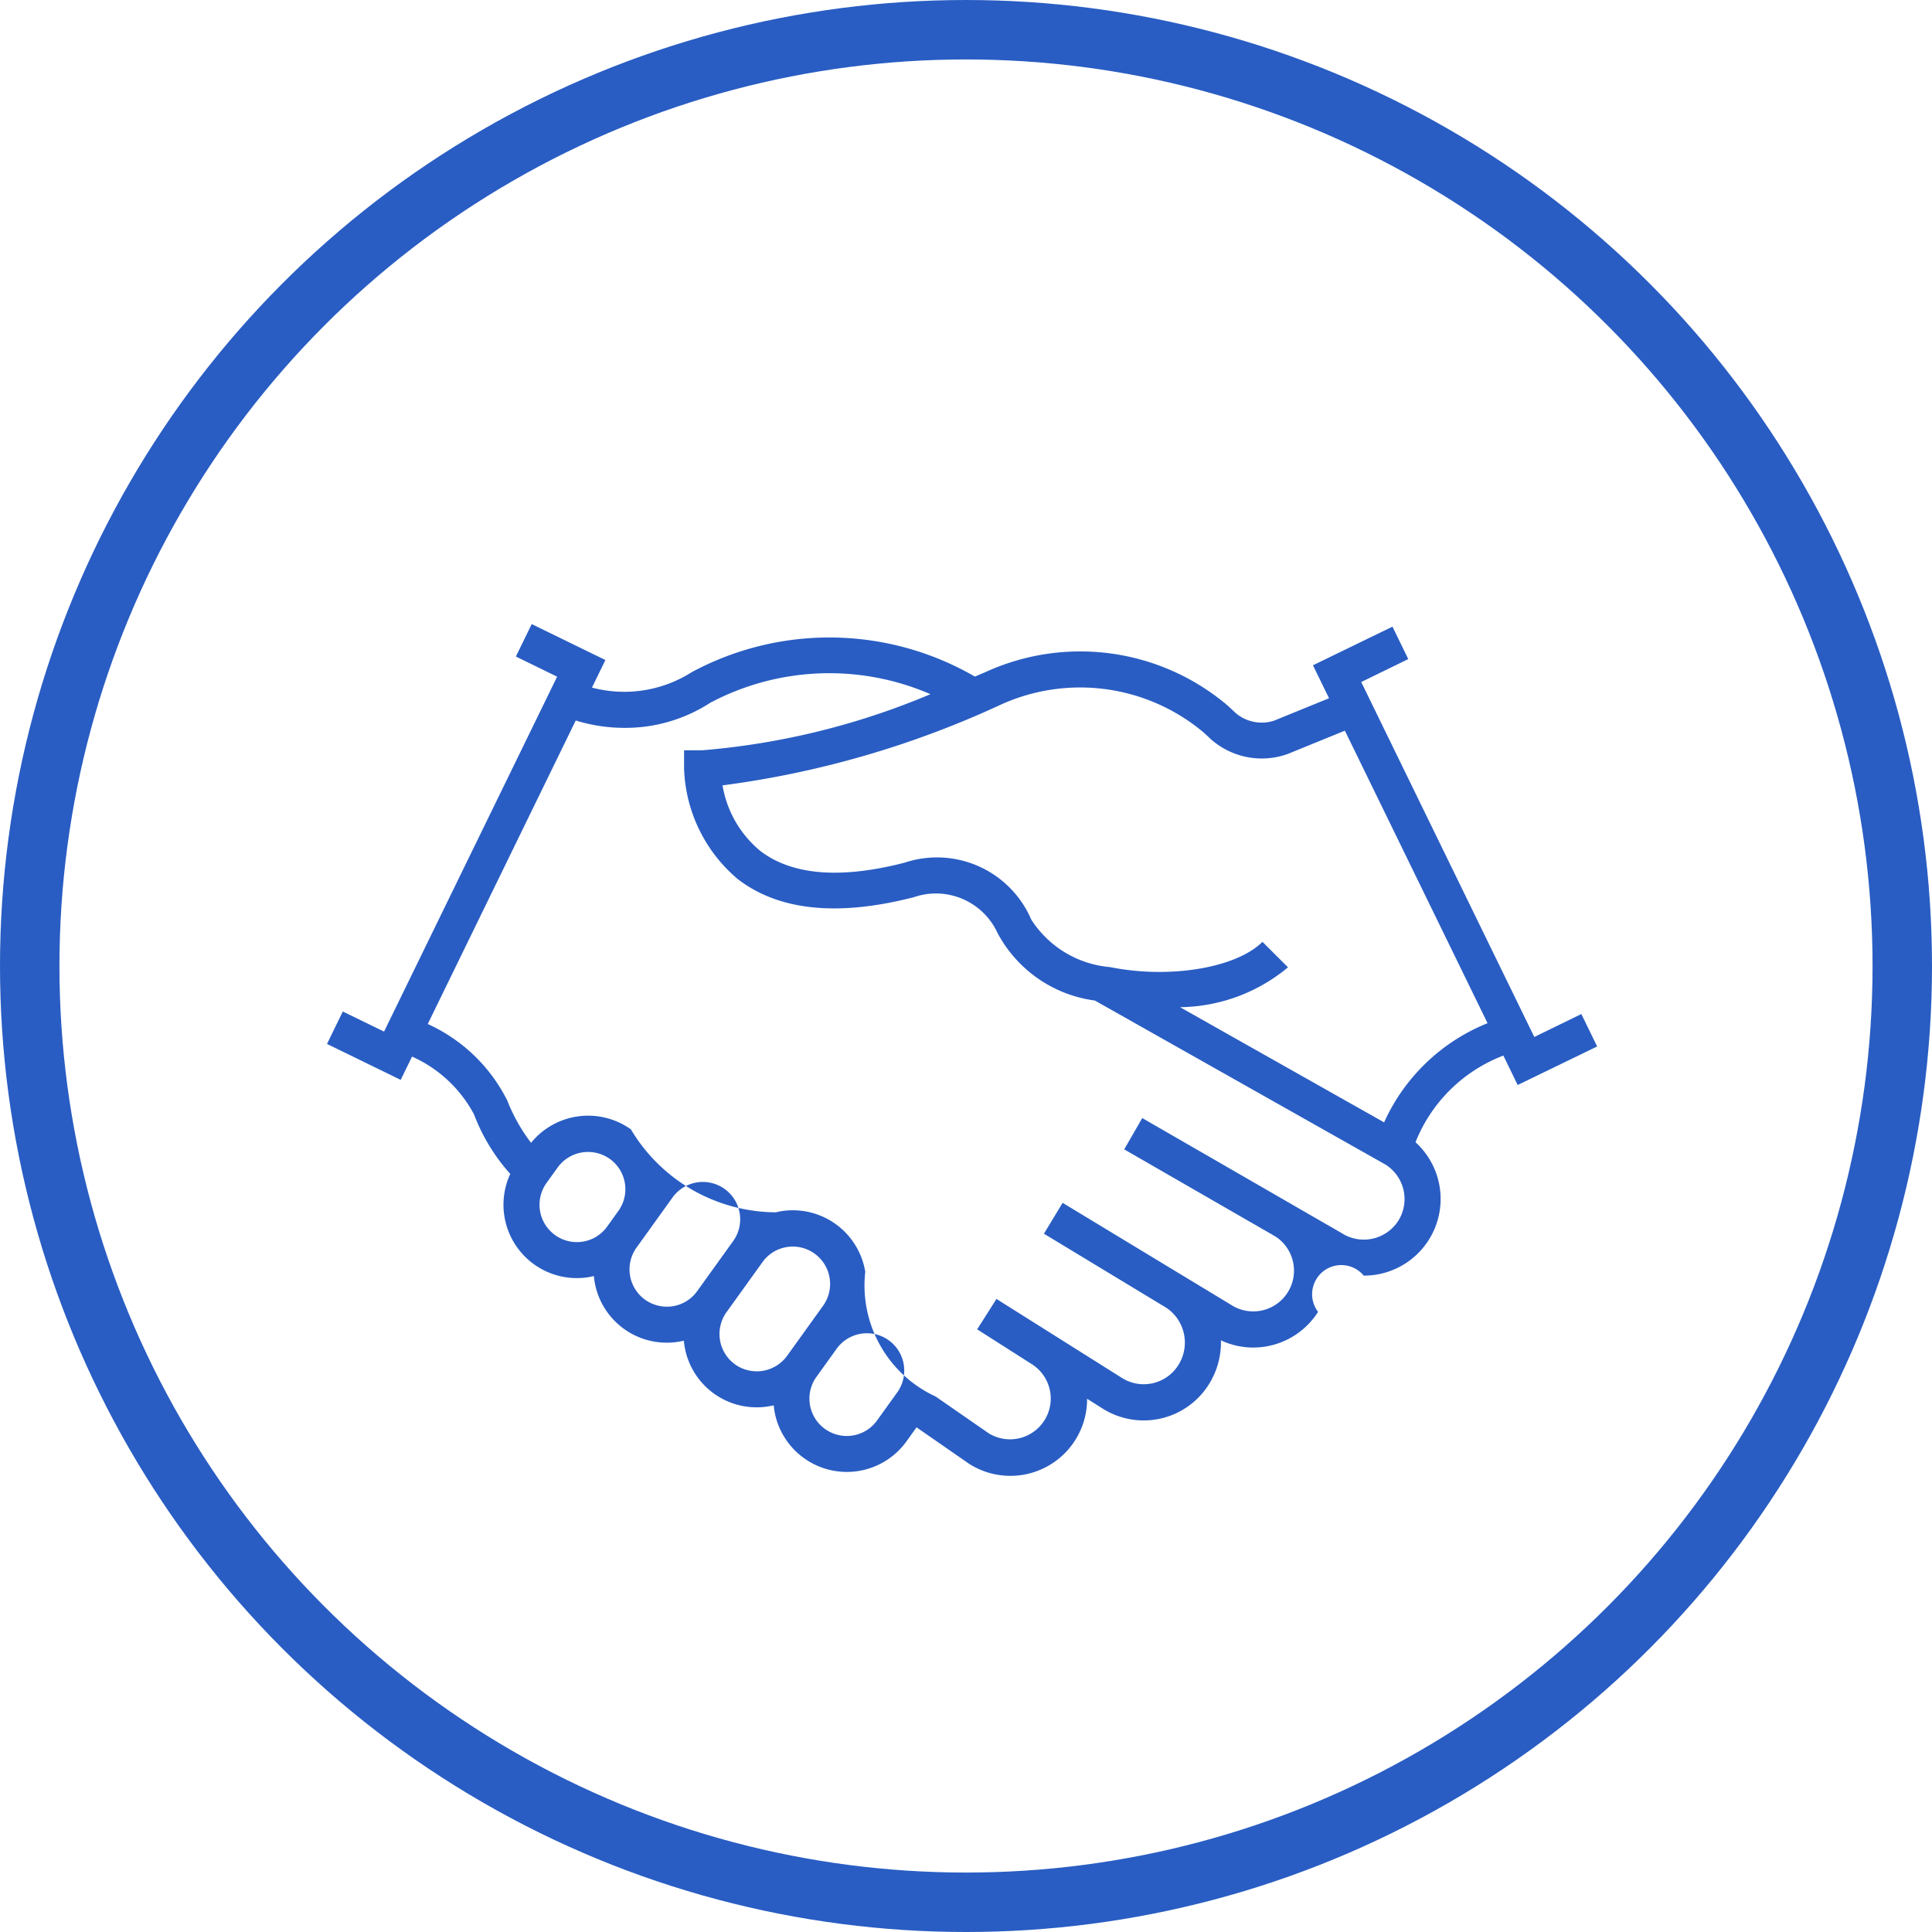 <?xml version="1.0" encoding="utf-8" ?>
<svg xmlns="http://www.w3.org/2000/svg" width="65" height="65" viewBox="0 0 65 65">
  <g id="Group_317" data-name="Group 317" transform="translate(-237 -853)">
    <path id="Path_137" data-name="Path 137" d="M1065.668,338.822l-.533-1.091-1.582.772-5.823-11.942,1.582-.772-.531-1.091-2.675,1.3.541,1.109-1.858.757a1.352,1.352,0,0,1-1.284-.26c-.092-.089-.185-.174-.277-.258a7.661,7.661,0,0,0-8.136-1.121l-.361.153a9.768,9.768,0,0,0-9.523-.15,4.232,4.232,0,0,1-3.359.52l.452-.927-2.479-1.209-.533,1.091,1.388.678-5.823,11.941-1.388-.676-.531,1.091,2.479,1.209.382-.783a4.376,4.376,0,0,1,2.084,1.943,6.392,6.392,0,0,0,1.22,2.005,2.468,2.468,0,0,0,2.643,3.471c.058-.01.114-.023.17-.036a2.461,2.461,0,0,0,2.453,2.242,2.492,2.492,0,0,0,.574-.067,2.458,2.458,0,0,0,2.452,2.242,2.5,2.5,0,0,0,.573-.067c.005.057.01.114.02.171a2.472,2.472,0,0,0,4.445,1.042l.339-.473,1.767,1.226a2.581,2.581,0,0,0,3.971-2.187l.516.325a2.587,2.587,0,0,0,3.569-.791,2.655,2.655,0,0,0,.418-1.5,2.563,2.563,0,0,0,1.084.243,2.59,2.59,0,0,0,2.184-1.2.981.981,0,0,1,1.536-1.22,2.579,2.579,0,0,0,1.742-4.488,5.163,5.163,0,0,1,2.956-2.915l.482.99Zm-34.124,6.566a1.257,1.257,0,0,1-1.224-1.973l.375-.522a1.262,1.262,0,0,1,1.754-.288,1.254,1.254,0,0,1,.287,1.753l-.375.522A1.246,1.246,0,0,1,1031.544,345.388Zm2.092,1.954a1.256,1.256,0,0,1-.288-1.752l1.211-1.686a1.256,1.256,0,0,1,2.041,1.465l-1.211,1.685a1.249,1.249,0,0,1-.817.507A1.267,1.267,0,0,1,1033.636,347.342Zm3.026,2.176a1.26,1.26,0,0,1-.287-1.755l1.211-1.685a1.246,1.246,0,0,1,.817-.507,1.345,1.345,0,0,1,.205-.017,1.258,1.258,0,0,1,1.018,1.99l-1.211,1.685A1.261,1.261,0,0,1,1036.662,349.518Zm5.468.927-.688.958a1.256,1.256,0,1,1-2.041-1.465l.688-.957a1.256,1.256,0,0,1,2.041,1.464Zm16.843-5.752a1.379,1.379,0,0,1-1.915.4l-1.585-.913-.01-.007-5.1-2.942-.607,1.053,1.487.857v0l3.6,2.074a1.37,1.37,0,1,1-1.492,2.3l-1.526-.924h0l-4.141-2.508-.629,1.039,4.131,2.5a1.413,1.413,0,0,1,.383,1.932,1.374,1.374,0,0,1-1.895.417l-4.186-2.636-.03-.019h0l-.317.5-.333.523,1.857,1.183a1.371,1.371,0,0,1-1.454,2.324l-1.8-1.247a4.112,4.112,0,0,1-2.367-4.195,2.47,2.47,0,0,0-2.838-2.038c-.057.01-.114.023-.17.036a5.708,5.708,0,0,1-4.877-2.791,2.477,2.477,0,0,0-3.359.452,5.823,5.823,0,0,1-.8-1.422,5.562,5.562,0,0,0-2.676-2.574l4.979-10.212a5.531,5.531,0,0,0,1.627.248,5.245,5.245,0,0,0,2.9-.845,8.56,8.56,0,0,1,7.407-.288,24.988,24.988,0,0,1-7.68,1.888l-.609,0,0,.608a5.075,5.075,0,0,0,1.809,3.727c1.377,1.06,3.361,1.266,5.918.608a2.28,2.28,0,0,1,2.817,1.2,4.359,4.359,0,0,0,3.277,2.276l9.776,5.518A1.372,1.372,0,0,1,1058.973,344.693Zm-.475-3.318-6.863-3.874a5.784,5.784,0,0,0,3.631-1.341l-.859-.858c-.882.881-3.13,1.254-5.126.85a3.5,3.5,0,0,1-2.653-1.6,3.452,3.452,0,0,0-4.263-1.913c-2.152.555-3.782.423-4.848-.392a3.633,3.633,0,0,1-1.275-2.209,32.118,32.118,0,0,0,9.328-2.7,6.455,6.455,0,0,1,6.849.913c.079.071.16.145.24.223a2.586,2.586,0,0,0,2.587.512l1.934-.788,4.8,9.841A6.463,6.463,0,0,0,1058.5,341.375Z" transform="translate(-774.933 549.385)" fill="#295dc3"/>
    <g id="Ellipse_2" data-name="Ellipse 2" transform="translate(237 853)" fill="none" stroke="#295dc3" stroke-width="2">
      <circle cx="32.5" cy="32.5" r="32.5" stroke="none"/>
      <circle cx="32.5" cy="32.5" r="31.5" fill="none"/>
    </g>
  </g>
</svg>

